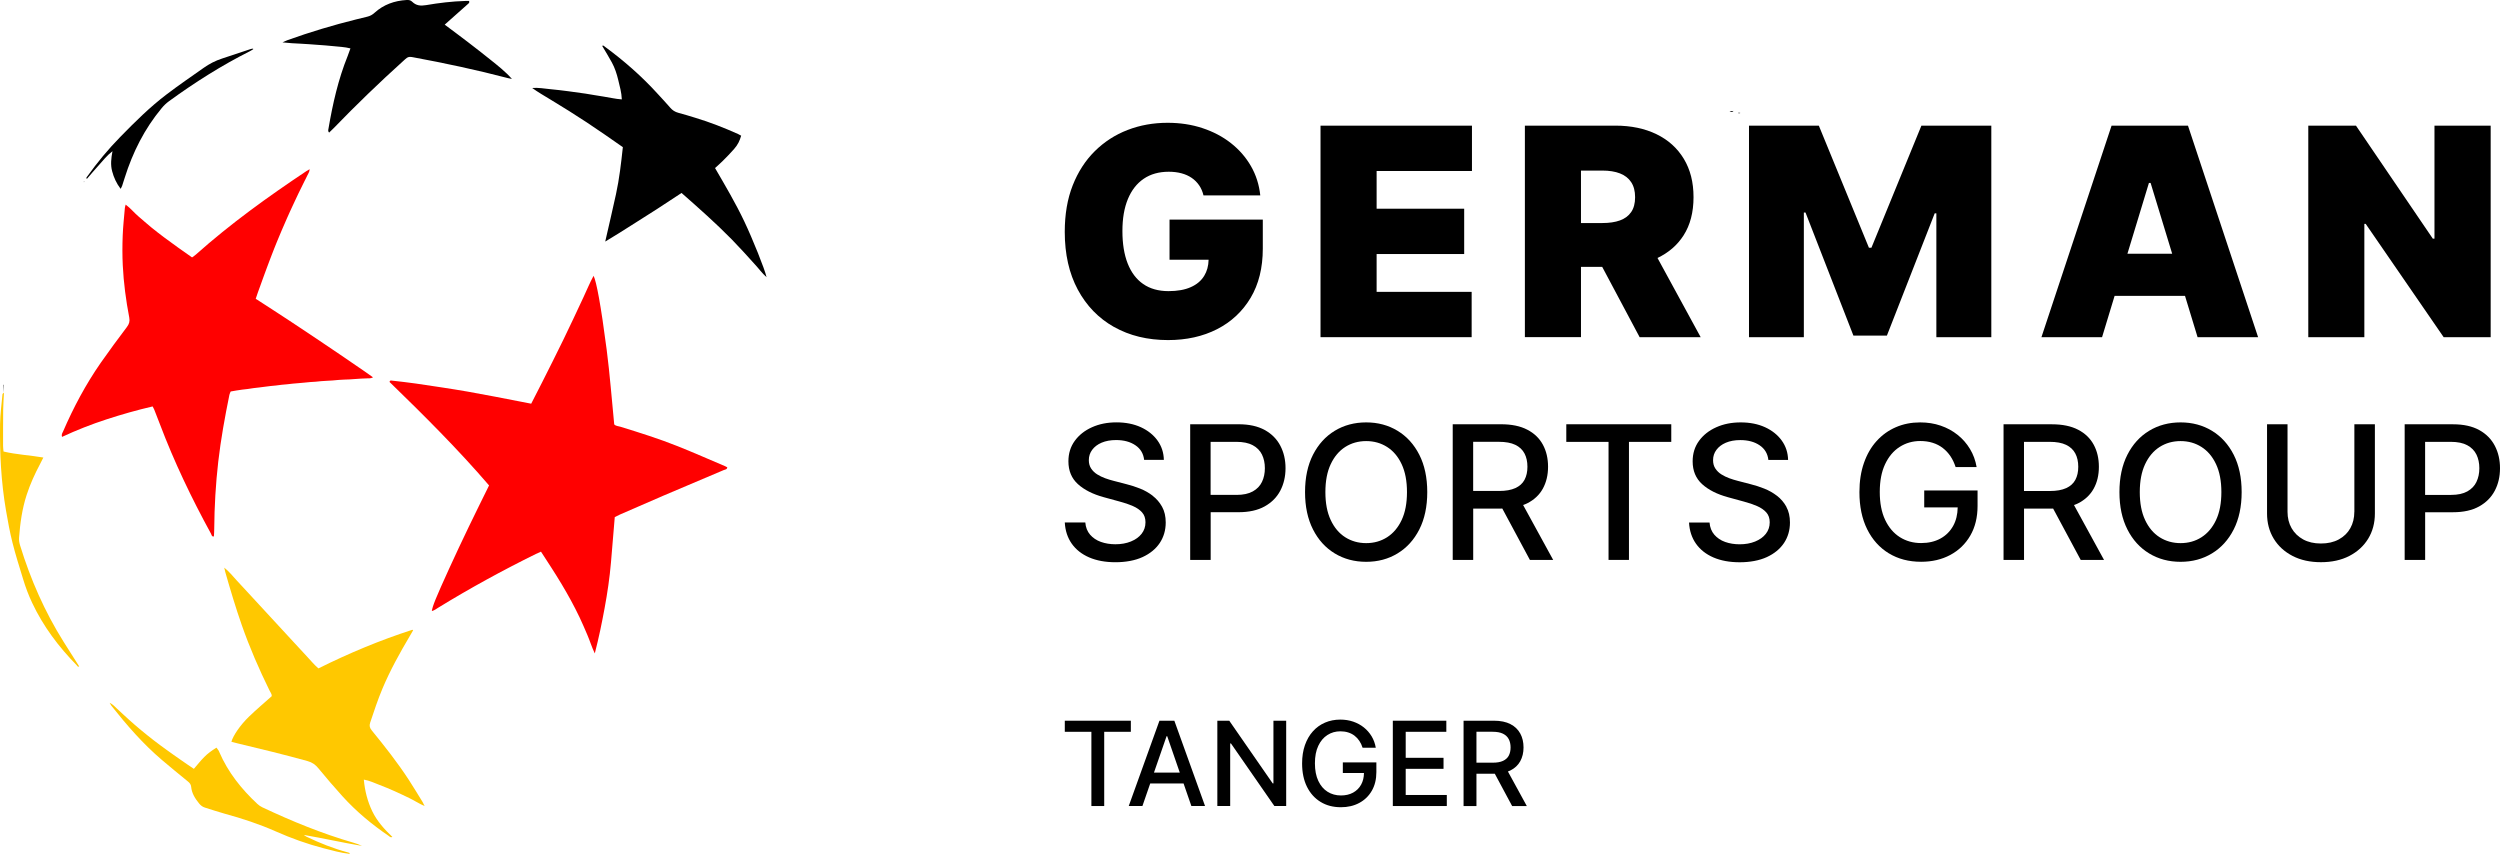 <svg xmlns="http://www.w3.org/2000/svg" id="Ebene_2" data-name="Ebene 2" width="723.73" height="247.23" viewBox="0 0 723.73 247.23"><defs><style>      .cls-1 {        fill: #ffc800;      }      .cls-2 {        fill: red;      }    </style></defs><g id="Ebene_1-2" data-name="Ebene 1"><g><g><path d="M333.7,143.51c-1.13-.86-2.35-1.55-3.66-2.07-1.32-.52-2.6-.94-3.85-1.25l-3.84-1c-.77-.19-1.57-.44-2.4-.74-.83-.3-1.61-.68-2.33-1.13-.72-.45-1.3-1.02-1.75-1.7s-.66-1.48-.66-2.42c0-1.11,.32-2.11,.97-2.98,.65-.88,1.56-1.57,2.73-2.07,1.18-.5,2.57-.76,4.18-.76,2.25,0,4.12,.5,5.6,1.51,1.48,1,2.33,2.41,2.53,4.23h5.71c-.05-2.11-.66-3.98-1.84-5.61s-2.78-2.91-4.82-3.85c-2.04-.93-4.39-1.4-7.05-1.4s-5,.47-7.09,1.41c-2.1,.94-3.76,2.25-4.99,3.94-1.23,1.69-1.84,3.66-1.84,5.93,0,2.74,.92,4.94,2.75,6.6,1.83,1.66,4.32,2.92,7.47,3.78l4.64,1.27c1.41,.37,2.67,.8,3.79,1.29s2.01,1.1,2.67,1.84c.66,.74,.99,1.69,.99,2.86,0,1.28-.38,2.39-1.13,3.35-.75,.95-1.79,1.69-3.1,2.22-1.31,.53-2.8,.8-4.48,.8-1.52,0-2.92-.23-4.19-.68-1.27-.45-2.31-1.15-3.13-2.09-.81-.94-1.28-2.12-1.39-3.54h-5.94c.13,2.37,.8,4.41,2.01,6.13,1.21,1.72,2.9,3.05,5.04,3.98,2.15,.93,4.69,1.4,7.63,1.4s5.69-.5,7.85-1.5,3.82-2.36,4.97-4.08c1.14-1.73,1.72-3.7,1.72-5.93,0-1.76-.35-3.28-1.05-4.54-.7-1.26-1.61-2.33-2.73-3.18Z"></path><path d="M366.14,124.49c-2.01-1.11-4.54-1.67-7.59-1.67h-14v39.27h5.93v-13.81h8.05c3.04,0,5.57-.56,7.58-1.68,2.01-1.12,3.52-2.64,4.53-4.56,1-1.92,1.51-4.09,1.51-6.51s-.5-4.57-1.5-6.49c-1-1.92-2.5-3.44-4.51-4.55Zm-.81,15.02c-.56,1.16-1.44,2.08-2.65,2.75-1.2,.67-2.77,1.01-4.7,1.01h-7.52v-15.36h7.44c1.97,0,3.56,.33,4.77,.98s2.09,1.55,2.66,2.7c.56,1.15,.84,2.47,.84,3.95s-.28,2.81-.84,3.97Z"></path><path d="M404.58,124.71c-2.67-1.62-5.69-2.43-9.08-2.43s-6.43,.81-9.1,2.43c-2.67,1.62-4.76,3.93-6.3,6.94-1.53,3.01-2.3,6.61-2.3,10.81s.77,7.78,2.3,10.8c1.53,3.02,3.63,5.33,6.3,6.95,2.67,1.62,5.7,2.43,9.1,2.43s6.41-.81,9.08-2.43,4.77-3.93,6.3-6.94c1.53-3.01,2.3-6.61,2.3-10.81s-.77-7.8-2.3-10.81c-1.53-3.01-3.63-5.32-6.3-6.94Zm1.19,25.83c-1.03,2.19-2.44,3.85-4.22,4.99-1.78,1.13-3.8,1.7-6.05,1.7s-4.28-.57-6.06-1.7-3.18-2.79-4.21-4.99-1.54-4.89-1.54-8.08,.51-5.89,1.54-8.08,2.43-3.85,4.21-4.99c1.78-1.13,3.8-1.7,6.06-1.7s4.27,.57,6.05,1.7c1.78,1.13,3.19,2.79,4.22,4.99s1.54,4.89,1.54,8.08-.51,5.89-1.54,8.08Z"></path><path d="M449.63,162.09l-8.7-15.89c.4-.15,.81-.3,1.18-.49,2.01-1.01,3.52-2.43,4.53-4.25,1-1.82,1.51-3.93,1.51-6.34s-.5-4.55-1.5-6.39c-1-1.85-2.5-3.3-4.52-4.34-2.01-1.05-4.54-1.57-7.58-1.57h-14v39.27h5.93v-14.86h8.05c.13,0,.25-.01,.37-.02l7.99,14.88h6.75Zm-23.16-34.19h7.44c1.96,0,3.54,.29,4.75,.87,1.21,.58,2.1,1.42,2.67,2.5s.85,2.37,.85,3.85-.28,2.73-.84,3.78c-.56,1.05-1.45,1.85-2.66,2.4-1.21,.55-2.77,.83-4.69,.83h-7.52v-14.23Z"></path><polygon points="471.57 162.09 471.57 127.92 483.82 127.92 483.82 122.82 453.43 122.82 453.43 127.92 465.66 127.92 465.66 162.09 471.57 162.09"></polygon><path d="M517.14,146.7c-.7-1.26-1.61-2.33-2.73-3.18-1.13-.86-2.35-1.55-3.66-2.07-1.32-.52-2.6-.94-3.85-1.25l-3.84-1c-.77-.19-1.57-.44-2.4-.74-.83-.3-1.61-.68-2.33-1.13-.72-.45-1.3-1.02-1.75-1.7s-.66-1.48-.66-2.42c0-1.11,.32-2.11,.97-2.98,.65-.88,1.56-1.57,2.73-2.07,1.18-.5,2.57-.76,4.18-.76,2.25,0,4.12,.5,5.6,1.51,1.48,1,2.33,2.41,2.53,4.23h5.71c-.05-2.11-.66-3.98-1.84-5.61s-2.78-2.91-4.82-3.85c-2.04-.93-4.39-1.4-7.05-1.4s-5,.47-7.09,1.41c-2.1,.94-3.76,2.25-4.99,3.94-1.23,1.69-1.84,3.66-1.84,5.93,0,2.74,.92,4.94,2.75,6.6,1.83,1.66,4.32,2.92,7.47,3.78l4.64,1.27c1.41,.37,2.67,.8,3.79,1.29s2.01,1.1,2.67,1.84c.66,.74,.99,1.69,.99,2.86,0,1.28-.38,2.39-1.13,3.35-.75,.95-1.79,1.69-3.1,2.22-1.31,.53-2.8,.8-4.48,.8-1.52,0-2.92-.23-4.19-.68-1.27-.45-2.31-1.15-3.13-2.09-.81-.94-1.28-2.12-1.39-3.54h-5.94c.13,2.37,.8,4.41,2.01,6.13,1.21,1.72,2.9,3.05,5.04,3.98,2.15,.93,4.69,1.4,7.63,1.4s5.69-.5,7.85-1.5,3.82-2.36,4.97-4.08c1.14-1.73,1.72-3.7,1.72-5.93,0-1.76-.35-3.28-1.05-4.54Z"></path><path d="M546.8,160.18c2.68,1.64,5.79,2.45,9.35,2.45,3.17,0,5.99-.66,8.45-1.98s4.39-3.19,5.79-5.61c1.4-2.42,2.1-5.28,2.1-8.58v-4.47h-15.44v4.89h9.69c-.04,2.04-.46,3.82-1.3,5.34-.88,1.59-2.11,2.82-3.7,3.69s-3.45,1.3-5.59,1.3c-2.3,0-4.35-.57-6.16-1.71-1.8-1.14-3.22-2.81-4.26-5.01-1.04-2.2-1.55-4.89-1.55-8.07s.51-5.85,1.54-8.04c1.03-2.19,2.43-3.86,4.21-5,1.78-1.14,3.77-1.71,5.98-1.71,1.3,0,2.5,.17,3.6,.52,1.09,.34,2.07,.85,2.92,1.51,.86,.66,1.59,1.45,2.22,2.38,.62,.93,1.11,1.97,1.49,3.14h6.08c-.33-1.92-.97-3.67-1.92-5.24-.95-1.58-2.14-2.94-3.58-4.09-1.44-1.15-3.07-2.04-4.91-2.67-1.83-.63-3.81-.94-5.94-.94-2.54,0-4.89,.46-7.03,1.39-2.14,.93-4,2.26-5.58,4.01-1.58,1.74-2.8,3.86-3.67,6.36-.87,2.49-1.3,5.31-1.3,8.44,0,4.14,.75,7.72,2.24,10.73,1.5,3.01,3.58,5.33,6.26,6.97Z"></path><path d="M601.57,145.72c2.01-1.01,3.52-2.43,4.53-4.25s1.51-3.93,1.51-6.34-.5-4.55-1.5-6.39c-1-1.85-2.5-3.3-4.52-4.34-2.01-1.05-4.54-1.57-7.58-1.57h-14v39.27h5.93v-14.86h8.05c.13,0,.25-.01,.37-.02l7.99,14.88h6.75l-8.7-15.89c.4-.15,.81-.3,1.18-.49Zm-15.64-17.81h7.44c1.96,0,3.54,.29,4.75,.87,1.21,.58,2.1,1.42,2.67,2.5s.85,2.37,.85,3.85-.28,2.73-.84,3.78-1.45,1.85-2.66,2.4c-1.21,.55-2.77,.83-4.69,.83h-7.52v-14.23Z"></path><path d="M640.34,124.71c-2.67-1.62-5.69-2.43-9.08-2.43s-6.43,.81-9.1,2.43c-2.67,1.62-4.77,3.93-6.3,6.94-1.53,3.01-2.3,6.61-2.3,10.81s.77,7.78,2.3,10.8c1.53,3.02,3.63,5.33,6.3,6.95,2.67,1.62,5.7,2.43,9.1,2.43s6.41-.81,9.08-2.43c2.67-1.62,4.77-3.93,6.3-6.94,1.53-3.01,2.3-6.61,2.3-10.81s-.77-7.8-2.3-10.81c-1.53-3.01-3.63-5.32-6.3-6.94Zm1.19,25.83c-1.03,2.19-2.44,3.85-4.22,4.99s-3.8,1.7-6.05,1.7-4.28-.57-6.06-1.7c-1.78-1.13-3.18-2.79-4.21-4.99-1.03-2.19-1.54-4.89-1.54-8.08s.51-5.89,1.54-8.08c1.03-2.19,2.43-3.85,4.21-4.99,1.78-1.13,3.8-1.7,6.06-1.7s4.27,.57,6.05,1.7c1.78,1.13,3.19,2.79,4.22,4.99s1.54,4.89,1.54,8.08-.51,5.89-1.54,8.08Z"></path><path d="M681.56,148.17c0,1.78-.39,3.36-1.16,4.74-.77,1.38-1.89,2.46-3.34,3.25-1.45,.79-3.17,1.18-5.17,1.18s-3.69-.39-5.14-1.18c-1.44-.79-2.56-1.87-3.35-3.25s-1.18-2.96-1.18-4.74v-25.35h-5.93v25.83c0,2.75,.65,5.18,1.94,7.3,1.29,2.12,3.11,3.78,5.45,4.99,2.34,1.21,5.07,1.81,8.21,1.81s5.89-.6,8.23-1.81c2.34-1.21,4.15-2.87,5.45-4.99,1.29-2.12,1.94-4.55,1.94-7.3v-25.83h-5.94v25.35Z"></path><path d="M722.23,129.05c-1-1.92-2.5-3.44-4.51-4.55s-4.54-1.67-7.59-1.67h-14v39.27h5.93v-13.81h8.05c3.04,0,5.57-.56,7.58-1.68,2.01-1.12,3.52-2.64,4.53-4.56s1.51-4.09,1.51-6.51-.5-4.57-1.5-6.49Zm-5.31,10.46c-.56,1.16-1.45,2.08-2.65,2.75s-2.77,1.01-4.7,1.01h-7.52v-15.36h7.44c1.97,0,3.56,.33,4.76,.98,1.21,.65,2.09,1.55,2.66,2.7,.56,1.15,.84,2.47,.84,3.95s-.28,2.81-.84,3.97Z"></path></g><g><polygon points="327.37 208.64 308.25 208.64 308.25 211.85 315.95 211.85 315.95 233.34 319.66 233.34 319.66 211.85 327.37 211.85 327.37 208.64"></polygon><path d="M335.65,208.64l-8.89,24.7h3.96l2.26-6.54h9.65l2.26,6.54h3.96l-8.89-24.7h-4.31Zm-1.59,15.03l3.65-10.54h.19l3.64,10.54h-7.48Z"></path><polygon points="368.65 226.78 368.43 226.78 355.86 208.64 352.41 208.64 352.41 233.34 356.13 233.34 356.13 215.23 356.36 215.23 368.92 233.34 372.34 233.34 372.34 208.64 368.65 208.64 368.65 226.78"></polygon><path d="M388.77,223.78h6.09c-.02,1.28-.29,2.4-.82,3.36-.55,1-1.33,1.77-2.33,2.32-1,.55-2.17,.82-3.52,.82-1.45,0-2.74-.36-3.87-1.07s-2.03-1.76-2.68-3.15c-.65-1.38-.98-3.08-.98-5.08s.32-3.68,.97-5.06c.65-1.38,1.53-2.43,2.65-3.14,1.12-.72,2.37-1.07,3.76-1.07,.82,0,1.57,.11,2.26,.33,.69,.22,1.3,.53,1.84,.95s1,.91,1.39,1.5,.7,1.24,.93,1.97h3.82c-.21-1.21-.61-2.31-1.2-3.3-.6-.99-1.35-1.85-2.25-2.57-.9-.72-1.93-1.28-3.09-1.68-1.15-.39-2.4-.59-3.73-.59-1.6,0-3.07,.29-4.42,.87s-2.52,1.42-3.51,2.52c-.99,1.1-1.76,2.43-2.31,4s-.82,3.34-.82,5.31c0,2.6,.47,4.85,1.41,6.75,.94,1.89,2.25,3.35,3.94,4.38,1.68,1.03,3.64,1.54,5.88,1.54,1.99,0,3.77-.41,5.31-1.24,1.55-.83,2.76-2,3.64-3.53,.88-1.52,1.32-3.32,1.32-5.4v-2.81h-9.71v3.08Z"></path><polygon points="406.94 222.57 417.89 222.57 417.89 219.38 406.94 219.38 406.94 211.85 418.7 211.85 418.7 208.64 403.21 208.64 403.21 233.34 418.84 233.34 418.84 230.14 406.94 230.14 406.94 222.57"></polygon><path d="M437.25,223.04c1.27-.64,2.22-1.53,2.85-2.67,.63-1.15,.95-2.47,.95-3.99s-.31-2.86-.94-4.02c-.63-1.16-1.57-2.07-2.84-2.73s-2.86-.99-4.77-.99h-8.81v24.7h3.73v-9.35h5.07c.08,0,.15,0,.24-.01l5.02,9.36h4.25l-5.47-10c.25-.1,.51-.19,.74-.31Zm-9.84-11.2h4.68c1.23,0,2.23,.18,2.99,.55,.76,.37,1.32,.89,1.68,1.57,.36,.68,.54,1.49,.54,2.42s-.18,1.72-.53,2.38c-.35,.66-.91,1.16-1.67,1.51s-1.74,.52-2.95,.52h-4.73v-8.95Z"></path></g><g><path d="M322.51,94.65c4.49,2.53,9.7,3.8,15.64,3.8,5.32,0,10.05-1.05,14.17-3.15s7.36-5.13,9.72-9.07c2.35-3.95,3.53-8.7,3.53-14.26v-8.4h-27v11.63h11.31c-.04,1.77-.46,3.33-1.28,4.66-.87,1.42-2.16,2.51-3.89,3.27-1.72,.77-3.87,1.15-6.44,1.15-2.91,0-5.35-.69-7.33-2.06s-3.47-3.36-4.49-5.95c-1.02-2.59-1.52-5.72-1.52-9.39s.53-6.69,1.58-9.25c1.06-2.56,2.59-4.52,4.59-5.88,2-1.36,4.42-2.03,7.25-2.03,1.34,0,2.56,.15,3.68,.45,1.12,.3,2.1,.74,2.96,1.33,.86,.59,1.57,1.31,2.15,2.15s1,1.82,1.26,2.92h16.44c-.32-3.07-1.22-5.89-2.69-8.46-1.48-2.57-3.41-4.79-5.8-6.67s-5.14-3.32-8.25-4.35c-3.11-1.03-6.47-1.54-10.08-1.54-4.13,0-7.99,.69-11.59,2.08-3.6,1.39-6.76,3.43-9.49,6.13-2.73,2.7-4.86,6-6.4,9.91s-2.3,8.39-2.3,13.46c0,6.46,1.26,12.03,3.77,16.71,2.51,4.68,6.01,8.29,10.49,10.82Z"></path><polygon points="426.03 84.49 398.52 84.49 398.52 73.54 423.87 73.54 423.87 60.42 398.52 60.42 398.52 49.5 426.12 49.5 426.12 36.38 382.28 36.38 382.28 97.61 426.03 97.61 426.03 84.49"></polygon><path d="M457.68,77.25h6.14l10.84,20.36h17.67l-12.5-22.93c3.21-1.53,5.73-3.7,7.55-6.54,1.92-3,2.88-6.68,2.88-11.05s-.94-8.01-2.81-11.11c-1.87-3.1-4.51-5.48-7.91-7.13-3.4-1.65-7.37-2.48-11.91-2.48h-26.19v61.23h16.24v-20.36Zm6.16-27.87c2.01,0,3.72,.27,5.13,.82,1.41,.55,2.49,1.39,3.24,2.53,.76,1.14,1.14,2.59,1.14,4.36s-.38,3.21-1.14,4.31-1.84,1.9-3.24,2.41c-1.4,.51-3.11,.76-5.13,.76h-6.16v-15.19h6.16Z"></path><polygon points="522.2 61.52 522.68 61.52 536.55 97.16 546.24 97.16 560.08 61.76 560.56 61.76 560.56 97.61 576.47 97.61 576.47 36.38 556.23 36.38 541.76 71.72 541.04 71.72 526.54 36.38 506.32 36.38 506.32 97.61 522.2 97.61 522.2 61.52"></polygon><path d="M611.28,36.38l-20.3,61.23h17.55l3.63-11.96h20.38l3.64,11.96h17.52l-20.3-61.23h-22.13Zm4.59,37.08l6.23-20.51h.48l6.25,20.51h-12.96Z"></path><polygon points="684.46 64.81 684.85 64.81 707.42 97.61 721.03 97.61 721.03 36.38 704.76 36.38 704.76 69.09 704.28 69.09 682.04 36.38 668.23 36.38 668.23 97.61 684.46 97.61 684.46 64.81"></polygon><path d="M500.61,32.24c.41-.04,.83-.09,1.24-.13-.4,.46-.8,.34-1.2,.09,0,0-.04,.04-.04,.04Z"></path><path d="M503.2,32.78c.02-.08,.03-.15,.04-.15,.17,0,.35,.02,.52,.03-.01,.04-.02,.11-.03,.11-.17,0-.35,0-.53,0Z"></path></g><g><path class="cls-2" d="M153.78,116.86c1.11-2.17,2.15-4.19,3.18-6.22,1.03-2.03,2.06-4.07,3.07-6.11,1.02-2.04,2.04-4.08,3.03-6.13,1-2.05,1.97-4.11,2.95-6.17,.97-2.06,1.92-4.14,2.9-6.19,.97-2.04,1.8-4.14,2.93-6.2,.81,1.63,2.11,8.44,3.79,21.41,.92,7.13,1.46,14.3,2.18,21.59,.39,.5,1.15,.5,1.8,.7,5.58,1.72,11.16,3.47,16.59,5.64,4.61,1.84,9.15,3.85,13.73,5.79,.21,.09,.41,.21,.61,.32-.07,.66-.66,.64-1.04,.8-5.86,2.5-11.73,4.96-17.59,7.46-4.14,1.77-8.26,3.58-12.38,5.38-.53,.23-1.04,.5-1.56,.76-.37,4.42-.72,8.79-1.1,13.15-.38,4.43-1.03,8.83-1.84,13.2-.79,4.3-1.67,8.59-2.84,13.12-.93-1.93-1.44-3.71-2.17-5.39-.72-1.66-1.42-3.34-2.2-4.97-.8-1.69-1.66-3.36-2.55-5-.86-1.59-1.77-3.16-2.7-4.72-.96-1.61-1.96-3.19-2.97-4.77-.97-1.52-1.97-3.03-2.99-4.61-.56,.25-1.04,.45-1.5,.68-9.65,4.76-19.09,9.92-28.26,15.55-.58,.35-1.12,.8-1.84,.97,.2-1.44,1.09-3.67,5.03-12.32,1.84-4.04,3.74-8.06,5.66-12.06,1.92-4,3.9-7.96,5.88-11.99-9.08-10.58-18.92-20.34-28.82-29.96,.11-.52,.45-.41,.71-.38,2.32,.27,4.65,.51,6.96,.85,4.97,.74,9.95,1.46,14.9,2.32,5.3,.92,10.57,1.99,15.85,3,.8,.15,1.6,.31,2.56,.5Z"></path><path class="cls-2" d="M44.17,117.66c-4.55,1.06-8.98,2.32-13.36,3.75-4.37,1.42-8.63,3.1-12.86,5.07-.22-.71,.1-1.1,.28-1.5,3.02-7,6.59-13.7,10.94-19.96,2.44-3.5,4.99-6.93,7.56-10.34,.66-.87,.9-1.67,.69-2.74-.96-5-1.63-10.05-1.88-15.13-.14-2.86-.13-5.73-.02-8.59,.1-2.69,.4-5.36,.63-8.04,.02-.27,.13-.53,.23-.95,1.44,1.07,2.45,2.35,3.68,3.4,1.25,1.06,2.47,2.16,3.73,3.19,1.22,1,2.48,1.96,3.74,2.91,1.31,.98,2.64,1.94,3.97,2.9,1.33,.95,2.67,1.89,4.1,2.89,.38-.28,.77-.52,1.1-.82,10.02-8.94,20.89-16.75,32.04-24.19,.24-.16,.49-.29,.9-.53-.03,.83-.46,1.32-.7,1.87-.26,.59-.57,1.15-.86,1.73-.29,.58-.57,1.15-.85,1.73-.28,.58-.57,1.15-.85,1.73-.28,.58-.55,1.16-.82,1.74-.27,.58-.55,1.16-.82,1.75-.27,.58-.55,1.16-.81,1.75-.27,.58-.53,1.17-.79,1.76-.26,.59-.52,1.18-.77,1.77-.26,.59-.51,1.18-.77,1.77-.25,.59-.5,1.18-.75,1.78-.25,.59-.5,1.19-.74,1.78-.24,.6-.48,1.19-.72,1.79-.24,.6-.47,1.2-.7,1.8-.23,.6-.46,1.2-.69,1.8-.23,.6-.45,1.2-.68,1.81-.22,.6-.45,1.21-.67,1.81-.22,.6-.44,1.21-.66,1.81-.22,.6-.43,1.21-.65,1.81-.22,.6-.44,1.21-.66,1.81-.21,.6-.41,1.2-.65,1.91,1.66,1.08,3.28,2.12,4.89,3.16,1.62,1.05,3.23,2.11,4.85,3.17,1.61,1.06,3.22,2.13,4.83,3.2,1.65,1.1,3.3,2.21,4.95,3.32,1.6,1.08,3.2,2.16,4.8,3.24,1.6,1.09,3.19,2.18,4.78,3.27,1.57,1.08,3.16,2.14,4.86,3.38-.69,.39-1.21,.26-1.7,.3-.58,.04-1.17,.04-1.75,.07-.53,.03-1.05,.07-1.58,.11-.58,.04-1.17,.09-1.75,.12-.53,.03-1.05,.04-1.58,.06s-1.05,.05-1.58,.09c-.58,.04-1.16,.12-1.75,.16-.52,.04-1.05,.06-1.58,.09-.58,.04-1.17,.06-1.75,.11-.52,.04-1.05,.12-1.57,.16-.52,.04-1.05,.06-1.58,.1-.58,.05-1.16,.12-1.75,.17-.52,.05-1.05,.1-1.57,.14-.58,.05-1.17,.09-1.75,.15-.52,.05-1.04,.13-1.57,.18-.52,.05-1.05,.08-1.57,.14-.58,.06-1.16,.15-1.74,.22-.52,.06-1.05,.09-1.57,.15-.58,.07-1.16,.15-1.74,.22-.52,.07-1.04,.14-1.57,.2-.52,.06-1.05,.11-1.57,.18-.58,.08-1.16,.18-1.73,.26-.52,.07-1.05,.11-1.57,.18-.58,.08-1.16,.16-1.73,.26-.52,.08-1.03,.18-1.61,.28-.13,.33-.31,.64-.37,.97-1.31,6.42-2.48,12.86-3.23,19.37-.74,6.45-1.11,12.93-1.16,19.43,0,.7-.05,1.4-.09,2.1,0,.04-.07,.07-.12,.12-.54,0-.56-.52-.73-.83-5.62-10.27-10.67-20.8-14.81-31.76-.52-1.37-1.05-2.73-1.59-4.09-.12-.31-.3-.6-.49-.97Z"></path><path class="cls-1" d="M64.92,164.33c1.5,1.17,2.45,2.49,3.57,3.66,1.17,1.23,2.3,2.49,3.46,3.74,1.11,1.2,2.22,2.41,3.33,3.61,1.11,1.2,2.22,2.41,3.33,3.61,1.11,1.2,2.22,2.41,3.33,3.61,1.15,1.25,2.3,2.5,3.45,3.74,1.11,1.2,2.21,2.42,3.34,3.61,1.12,1.18,2.14,2.46,3.45,3.59,8.8-4.39,17.84-8.16,27.19-11.18,.04-.01,.1,.06,.23,.14-.32,.55-.63,1.1-.95,1.64-2.92,4.93-5.7,9.94-7.93,15.24-1.36,3.24-2.46,6.57-3.57,9.89-.3,.91-.1,1.51,.47,2.22,3.77,4.62,7.47,9.31,10.73,14.32,1.37,2.11,2.66,4.27,3.98,6.4,.17,.28,.3,.59,.6,1.19-1.72-.76-3.01-1.63-4.4-2.3-1.42-.68-2.84-1.37-4.28-2.01-1.44-.64-2.9-1.26-4.37-1.81-1.45-.54-2.85-1.26-4.56-1.55,.3,3.3,1.08,6.32,2.45,9.18,1.39,2.88,3.5,5.2,5.81,7.41-.53,.28-.76-.08-1.01-.26-4.91-3.33-9.44-7.1-13.43-11.5-2.4-2.64-4.71-5.36-6.98-8.11-.85-1.04-1.78-1.7-3.1-2.07-6.76-1.88-13.57-3.53-20.39-5.16-.56-.14-1.12-.29-1.69-.44,.48-1.74,2.52-4.79,5.1-7.28,2.1-2.03,4.33-3.91,6.59-5.93,.04-.6-.4-1.11-.67-1.67-3.02-6.14-5.74-12.41-8.01-18.88-1.78-5.08-3.31-10.23-4.79-15.4-.09-.33-.16-.66-.29-1.24Z"></path><path d="M180.01,28.76c-.07-2.01-.61-3.79-1.03-5.59-.42-1.77-.98-3.5-1.85-5.09-.88-1.63-1.87-3.2-2.81-4.81,.41-.21,.58,.1,.78,.25,5.58,4.09,10.76,8.64,15.41,13.77,1.18,1.3,2.4,2.57,3.53,3.9,.64,.74,1.37,1.21,2.31,1.46,1.64,.43,3.25,.94,4.88,1.43,4.26,1.28,8.39,2.91,12.44,4.72,.31,.14,.6,.32,.89,.48-.43,1.49-.93,2.57-2.05,3.86-1.03,1.19-2.15,2.31-3.26,3.43-.7,.7-1.45,1.35-2.25,2.08,2.97,5.11,5.94,10.13,8.45,15.41,2.42,5.09,5.98,13.94,6.46,16.18-1.31-1.15-2.25-2.49-3.35-3.67-1.11-1.2-2.19-2.44-3.3-3.64-1.11-1.2-2.23-2.4-3.37-3.57-1.19-1.21-2.4-2.4-3.62-3.57-1.18-1.13-2.38-2.24-3.59-3.35-1.21-1.11-2.43-2.2-3.65-3.29-1.22-1.08-2.45-2.16-3.73-3.29-2.45,1.61-4.83,3.19-7.23,4.74-2.46,1.59-4.92,3.15-7.4,4.7-2.41,1.51-4.79,3.06-7.46,4.63,1.09-4.77,2.14-9.25,3.12-13.74,.97-4.46,1.48-8.98,1.98-13.59-1.75-1.22-3.47-2.43-5.2-3.62-1.73-1.19-3.47-2.38-5.23-3.54-1.71-1.13-3.43-2.23-5.16-3.32-1.78-1.12-3.58-2.21-5.38-3.31-1.77-1.08-3.58-2.11-5.28-3.34,1.79-.15,3.5,.18,5.22,.34,1.75,.16,3.49,.38,5.23,.6,1.68,.21,3.36,.44,5.04,.7,1.73,.27,3.45,.6,5.19,.85,1.71,.25,3.4,.69,5.26,.81Z"></path><path d="M148.19,22.85c-.39-.08-.79-.14-1.17-.24-9.04-2.37-18.18-4.32-27.37-6.02-.34-.06-.7-.14-1.04-.12-.27,.01-.57,.11-.8,.26-.38,.27-.71,.6-1.06,.91-6.95,6.27-13.68,12.76-20.18,19.49-.4,.41-.82,.8-1.3,1.26-.39-.42-.23-.83-.17-1.19,1.22-7.15,2.81-14.21,5.54-20.97,.28-.69,.51-1.4,.81-2.22-1.72-.44-3.34-.47-4.94-.65-1.57-.17-3.14-.28-4.72-.39-1.63-.12-3.26-.25-4.9-.33-1.57-.08-3.14-.14-5.11-.37,.75-.34,1.14-.54,1.54-.68,6.49-2.33,13.09-4.31,19.78-5.97,1.08-.27,2.15-.54,3.23-.79,.81-.19,1.48-.56,2.11-1.14C111.06,1.31,114.21,.21,117.71,0c.62-.04,1.16,.05,1.61,.5,1.14,1.13,2.42,1.26,4,.99,3.74-.64,7.52-1.1,11.32-1.21,.4-.01,.79,0,1.15,0,.19,.45-.06,.65-.27,.83-1.7,1.52-3.41,3.03-5.11,4.54-.52,.46-1.04,.92-1.67,1.49,2.3,1.72,4.5,3.34,6.66,5,2.23,1.71,4.44,3.43,6.63,5.19,2.13,1.71,4.29,3.39,6.17,5.52Z"></path><path class="cls-1" d="M101.29,247.2c-2.62-.29-5.16-1-7.7-1.66-4.7-1.22-9.27-2.87-13.7-4.83-4.82-2.14-9.8-3.77-14.88-5.16-1.91-.52-3.79-1.18-5.69-1.76-.7-.21-1.22-.63-1.68-1.19-1.16-1.43-2.13-2.94-2.3-4.83-.06-.71-.46-1.15-.98-1.57-2.49-2.03-4.98-4.07-7.43-6.15-5.51-4.68-10.22-10.1-14.69-15.75-.12-.16-.21-.35-.51-.85,1.04,.5,1.48,1.12,2.02,1.59,.61,.54,1.2,1.12,1.8,1.67,.56,.52,1.12,1.03,1.68,1.54,.61,.55,1.22,1.09,1.84,1.63,.57,.5,1.16,.99,1.74,1.47,.63,.52,1.26,1.04,1.9,1.55,.59,.48,1.19,.94,1.79,1.41,.65,.5,1.3,.99,1.96,1.48,.61,.45,1.23,.9,1.84,1.34,.66,.48,1.33,.95,2,1.43,.62,.44,1.24,.87,1.87,1.31,.67,.47,1.34,.93,2.02,1.4,.62,.43,1.25,.84,1.93,1.3,1.02-1.18,1.95-2.36,3-3.42,1.02-1.04,2.21-1.89,3.55-2.72,.22,.3,.42,.56,.6,.83,.1,.14,.15,.31,.22,.47,2.53,5.85,6.41,10.71,11.03,15.01,.42,.39,.92,.73,1.43,.97,8.57,4.04,17.31,7.62,26.43,10.26,.83,.24,1.64,.53,2.43,.91-5.63-.94-11.19-2.21-16.85-3.18,.25,.17,.49,.38,.76,.51,3.85,1.85,7.8,3.43,11.94,4.54,.27,.07,.6,.07,.57,.49l.03-.04Z"></path><path class="cls-1" d="M1.15,113.65c-.08,1.69-.21,3.38-.23,5.07-.04,3.45-.03,6.9-.03,10.35,0,.52,.08,1.03,.13,1.64,3.78,.9,7.62,1.07,11.53,1.74-.35,.69-.62,1.26-.92,1.82-1.54,2.9-2.9,5.87-3.91,8.99-1.31,4.03-1.89,8.19-2.2,12.4-.06,.77,.07,1.49,.3,2.24,3.02,9.83,7.12,19.17,12.59,27.89,1.49,2.38,3,4.74,4.51,7.12-.41,.27-.54-.13-.69-.3-5.23-5.34-9.68-11.23-12.89-18.03-1.08-2.28-1.96-4.62-2.68-7.03-1.05-3.47-2.16-6.92-3.04-10.43-.77-3.05-1.34-6.17-1.87-9.27C.31,139.52-.11,131.12,.02,122.69c.05-2.86,.44-5.71,.7-8.56,.02-.17,.28-.32,.43-.47h0Z"></path><path d="M73.31,14.24c-.32,.2-.63,.42-.96,.58-8.22,4.13-15.96,9.05-23.39,14.45-.81,.59-1.52,1.27-2.16,2.04-4.97,5.98-8.38,12.78-10.7,20.16-.25,.78-.49,1.56-.75,2.34-.09,.26-.25,.5-.43,.86-1.22-1.61-1.98-3.29-2.46-5.11-.49-1.84-.3-3.68,.1-5.79-1.68,1.29-2.75,2.74-3.96,4.06-1.18,1.29-2.31,2.64-3.46,3.97-.31-.36,.02-.57,.16-.77,2.86-4.01,5.99-7.78,9.43-11.3,4.29-4.4,8.65-8.73,13.56-12.45,3.49-2.65,7.11-5.13,10.69-7.65,1.63-1.15,3.39-2.06,5.3-2.68,2.77-.91,5.54-1.85,8.31-2.76,.21-.07,.44-.08,.66-.11,.02,.06,.04,.11,.07,.17Z"></path><path d="M1.15,113.65c-.04-.75-.07-1.5-.11-2.25,.04,0,.07,0,.11,0,0,.75,0,1.5,0,2.25,0,0,0,0,0,0Z"></path><path d="M24.4,52.68s-.08,.03-.11,.05c-.01-.05-.03-.1-.03-.15,0-.02,.07-.03,.11-.04l.03,.15Z"></path></g></g></g></svg>